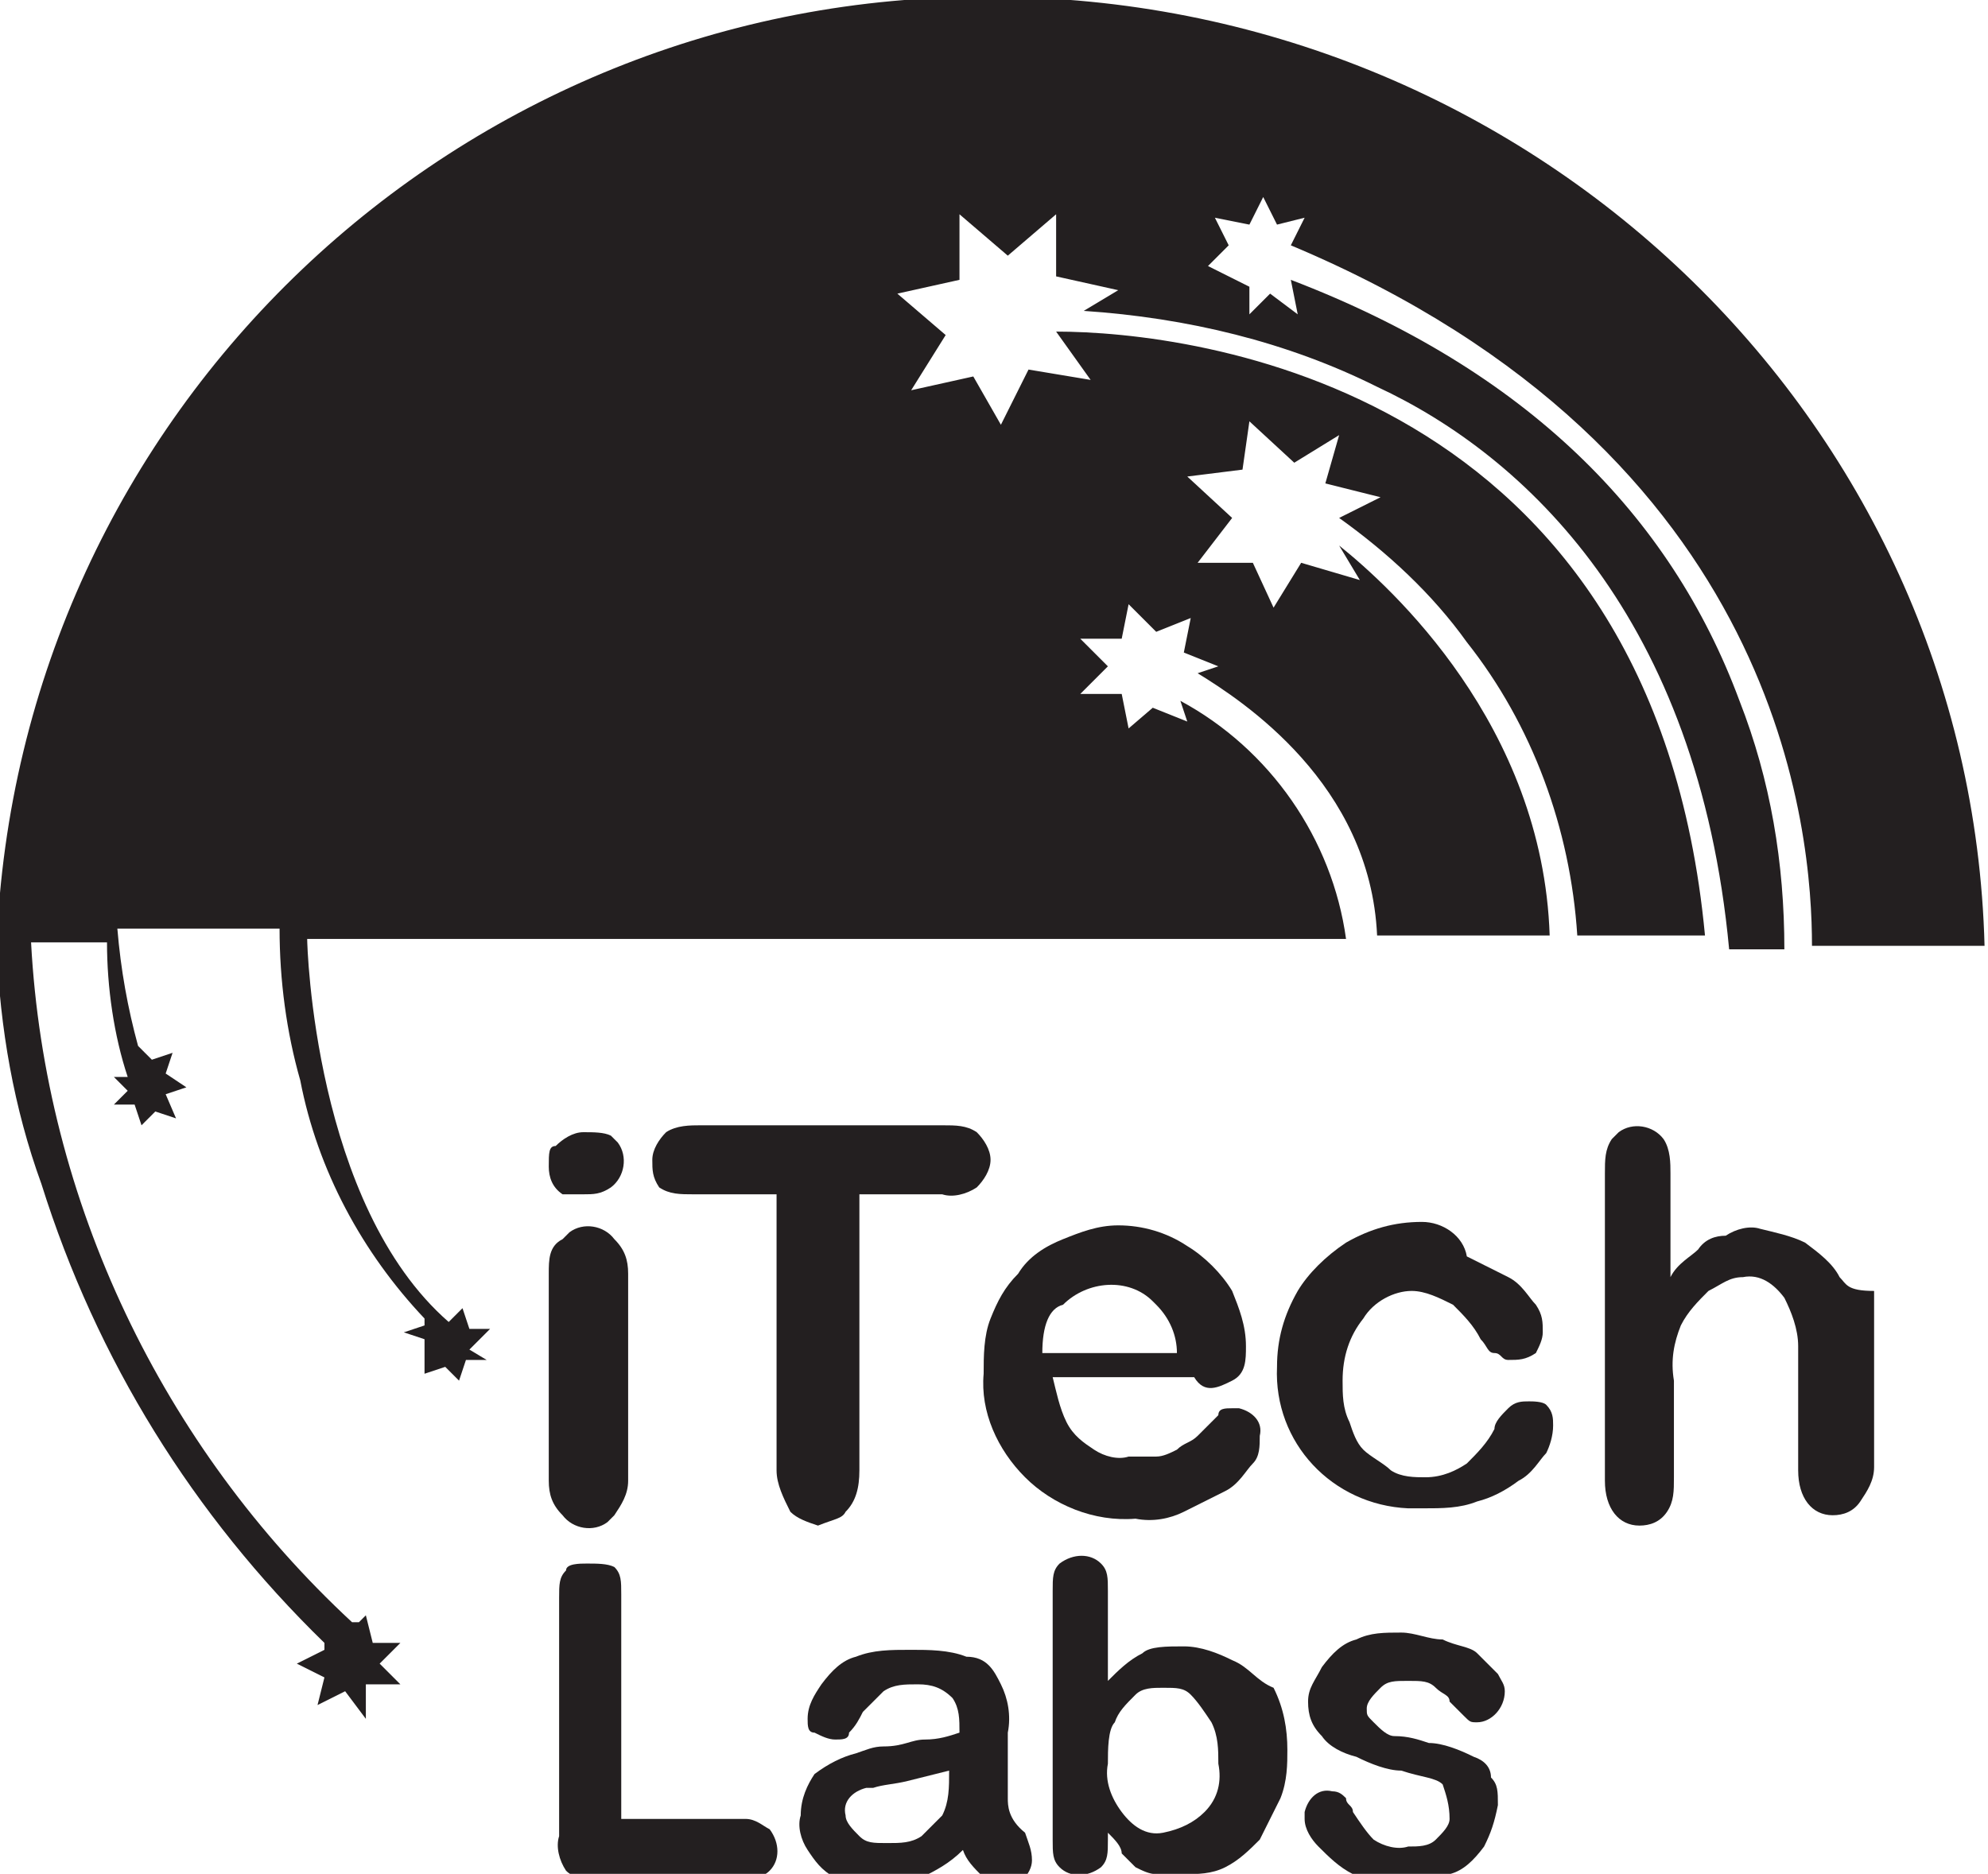 <svg xmlns="http://www.w3.org/2000/svg" xmlns:xlink="http://www.w3.org/1999/xlink" id="Layer_1" x="0px" y="0px" viewBox="0 0 57.6 54.3" style="enable-background:new 0 0 57.6 54.3;" xml:space="preserve"> <style type="text/css"> .st0{fill:#231F20;} </style> <g transform="translate(-438 -467.091)"> <path class="st0" d="M462.5,510.9c0.3-0.3,0.4-0.7,0.4-1.2v-8h2.4c0.3,0.1,0.7,0,1-0.2c0.2-0.2,0.4-0.5,0.4-0.8 c0-0.3-0.2-0.6-0.4-0.8c-0.3-0.2-0.6-0.2-1-0.2h-7c-0.3,0-0.7,0-1,0.2c-0.2,0.2-0.4,0.5-0.4,0.8c0,0.3,0,0.5,0.2,0.8 c0.3,0.2,0.6,0.2,1,0.2h2.4v8c0,0.4,0.2,0.8,0.4,1.2c0.2,0.2,0.5,0.3,0.8,0.4C462.2,511.1,462.4,511.1,462.5,510.9z"></path> <path class="st0" d="M473.7,507.1c0.4-0.2,0.4-0.6,0.4-1c0-0.6-0.2-1.1-0.4-1.6c-0.3-0.5-0.8-1-1.3-1.3c-0.6-0.4-1.3-0.6-2-0.6 c-0.6,0-1.1,0.2-1.6,0.4c-0.5,0.2-1,0.5-1.3,1c-0.4,0.4-0.6,0.8-0.8,1.3c-0.2,0.5-0.2,1.1-0.2,1.6c-0.1,1.1,0.4,2.2,1.2,3 c0.8,0.8,2,1.3,3.2,1.2c0.5,0.1,1,0,1.4-0.2l1.2-0.6c0.4-0.2,0.6-0.6,0.8-0.8c0.2-0.2,0.2-0.5,0.2-0.8c0.1-0.4-0.2-0.7-0.6-0.8 c-0.1,0-0.1,0-0.2,0c-0.2,0-0.4,0-0.4,0.2l-0.6,0.6c-0.2,0.2-0.4,0.2-0.6,0.4c-0.2,0.1-0.4,0.2-0.6,0.2h-0.8c-0.3,0.1-0.7,0-1-0.2 c-0.3-0.2-0.6-0.4-0.8-0.8c-0.2-0.4-0.3-0.9-0.4-1.3h4.1C472.9,507.5,473.3,507.3,473.7,507.1z M468.2,506.3c0-0.8,0.2-1.3,0.6-1.4 c0.7-0.7,1.9-0.8,2.6-0.1c0,0,0,0,0.1,0.1c0.4,0.4,0.6,0.9,0.6,1.4H468.2z"></path> <path class="st0" d="M482.3,507.7c-0.2,0-0.4,0-0.6,0.2c-0.2,0.2-0.4,0.4-0.4,0.6c-0.2,0.4-0.5,0.7-0.8,1c-0.3,0.2-0.7,0.4-1.2,0.4 c-0.3,0-0.7,0-1-0.2c-0.2-0.2-0.6-0.4-0.8-0.6c-0.2-0.2-0.3-0.5-0.4-0.8c-0.2-0.4-0.2-0.8-0.2-1.2c0-0.7,0.2-1.3,0.6-1.8 c0.3-0.5,0.9-0.8,1.4-0.8c0.4,0,0.8,0.2,1.2,0.4c0.3,0.3,0.6,0.6,0.8,1c0.2,0.2,0.2,0.4,0.4,0.4s0.2,0.2,0.4,0.2 c0.3,0,0.5,0,0.8-0.2c0.1-0.2,0.2-0.4,0.2-0.6c0-0.3,0-0.5-0.2-0.8c-0.2-0.2-0.4-0.6-0.8-0.8l-1.2-0.6c-0.1-0.6-0.7-1-1.3-1 c-0.8,0-1.5,0.2-2.2,0.6c-0.6,0.4-1.1,0.9-1.4,1.4c-0.4,0.7-0.6,1.4-0.6,2.2c-0.1,2.2,1.6,4,3.8,4.1c0.1,0,0.2,0,0.4,0 c0.6,0,1.1,0,1.6-0.2c0.4-0.1,0.8-0.3,1.2-0.6c0.4-0.2,0.6-0.6,0.8-0.8c0.1-0.2,0.2-0.5,0.2-0.8c0-0.2,0-0.4-0.2-0.6 C482.7,507.7,482.4,507.7,482.3,507.7z"></path> <path class="st0" d="M491.3,504.1c-0.2-0.4-0.6-0.7-1-1c-0.4-0.2-0.9-0.3-1.3-0.4c-0.3-0.1-0.7,0-1,0.2c-0.3,0-0.6,0.1-0.8,0.4 c-0.2,0.2-0.6,0.4-0.8,0.8v-3c0-0.3,0-0.7-0.2-1c-0.3-0.4-0.9-0.5-1.3-0.2c-0.1,0.1-0.1,0.1-0.2,0.2c-0.2,0.3-0.2,0.6-0.2,1v8.9 c0,0.8,0.4,1.3,1,1.3c0.3,0,0.6-0.1,0.8-0.4c0.2-0.3,0.2-0.6,0.2-1v-2.8c-0.1-0.6,0-1.1,0.2-1.6c0.2-0.4,0.5-0.7,0.8-1 c0.4-0.2,0.6-0.4,1-0.4c0.5-0.1,0.9,0.2,1.2,0.6c0.2,0.4,0.4,0.9,0.4,1.4v3.6c0,0.8,0.4,1.3,1,1.3c0.3,0,0.6-0.1,0.8-0.4 c0.2-0.3,0.4-0.6,0.4-1v-5.1C491.5,504.5,491.5,504.3,491.3,504.1z"></path> <path class="st0" d="M454.9,501.7c0.3,0,0.5,0,0.8-0.2c0.4-0.3,0.5-0.9,0.2-1.3c-0.1-0.1-0.1-0.1-0.2-0.2c-0.2-0.1-0.5-0.1-0.8-0.1 c-0.3,0-0.6,0.2-0.8,0.4c-0.2,0-0.2,0.2-0.2,0.6c0,0.3,0.1,0.6,0.4,0.8C454.3,501.7,454.7,501.7,454.9,501.7z"></path> <path class="st0" d="M453.9,510c0,0.4,0.1,0.7,0.4,1c0.3,0.4,0.9,0.5,1.3,0.2c0.1-0.1,0.1-0.1,0.2-0.2c0.2-0.3,0.4-0.6,0.4-1v-6 c0-0.4-0.1-0.7-0.4-1c-0.3-0.4-0.9-0.5-1.3-0.2c-0.1,0.1-0.1,0.1-0.2,0.2c-0.4,0.2-0.4,0.6-0.4,1V510z"></path> <path class="st0" d="M459.6,519.8H456v-6.5c0-0.4,0-0.6-0.2-0.8c-0.2-0.1-0.5-0.1-0.8-0.1c-0.2,0-0.6,0-0.6,0.2 c-0.2,0.2-0.2,0.4-0.2,0.8v6.9c-0.1,0.3,0,0.7,0.2,1c0.2,0.2,0.4,0.2,1,0.2h4.1c0.4,0,0.6,0,0.8-0.2c0.3-0.3,0.3-0.8,0-1.2 C460.1,520,459.9,519.8,459.6,519.8z"></path> <path class="st0" d="M467.2,519.2v-1.9c0.1-0.5,0-1-0.2-1.4c-0.2-0.4-0.4-0.8-1-0.8c-0.5-0.2-1.1-0.2-1.6-0.2c-0.6,0-1.1,0-1.6,0.2 c-0.4,0.1-0.7,0.4-1,0.8c-0.2,0.3-0.4,0.6-0.4,1c0,0.2,0,0.4,0.2,0.4c0.2,0.1,0.4,0.2,0.6,0.2c0.2,0,0.4,0,0.4-0.2 c0.2-0.2,0.3-0.4,0.4-0.6l0.6-0.6c0.3-0.2,0.6-0.2,1-0.2c0.4,0,0.7,0.1,1,0.4c0.2,0.3,0.2,0.6,0.2,1c-0.3,0.1-0.6,0.2-1,0.2 c-0.4,0-0.6,0.2-1.2,0.2c-0.3,0-0.5,0.1-0.8,0.2c-0.4,0.1-0.8,0.3-1.2,0.6c-0.2,0.3-0.4,0.7-0.4,1.2c-0.1,0.3,0,0.7,0.2,1 c0.2,0.3,0.4,0.6,0.8,0.8c0.4,0.2,0.8,0.2,1.2,0.2c0.5,0,0.9,0,1.3-0.2c0.4-0.2,0.8-0.4,1.2-0.8c0.1,0.3,0.3,0.5,0.6,0.8 c0.3,0.3,0.8,0.3,1.1,0.1c0.2-0.2,0.3-0.4,0.3-0.6c0-0.3-0.1-0.5-0.2-0.8C467.2,519.8,467.2,519.4,467.2,519.2z M465.5,518.4 c0,0.5,0,0.9-0.2,1.3l-0.6,0.6c-0.3,0.2-0.6,0.2-1,0.2c-0.4,0-0.6,0-0.8-0.2s-0.4-0.4-0.4-0.6c-0.1-0.4,0.2-0.7,0.6-0.8 c0.1,0,0.1,0,0.2,0c0.3-0.1,0.6-0.1,1-0.2C464.7,518.6,465.1,518.5,465.5,518.4L465.5,518.4z"></path> <path class="st0" d="M473.7,515.2c-0.4-0.2-0.9-0.4-1.4-0.4c-0.5,0-1,0-1.2,0.2c-0.4,0.2-0.7,0.5-1,0.8v-2.6c0-0.4,0-0.6-0.2-0.8 c-0.3-0.3-0.8-0.3-1.2,0c-0.2,0.2-0.2,0.4-0.2,0.8v7.2c0,0.4,0,0.6,0.2,0.8c0.3,0.3,0.8,0.3,1.2,0c0.2-0.2,0.2-0.4,0.2-0.8v-0.2 c0.2,0.2,0.4,0.4,0.4,0.6l0.4,0.4c0.2,0.1,0.4,0.2,0.6,0.2h0.8c0.4,0,0.8,0,1.2-0.2c0.4-0.2,0.7-0.5,1-0.8c0.2-0.4,0.4-0.8,0.6-1.2 c0.2-0.5,0.2-1,0.2-1.4c0-0.6-0.1-1.2-0.4-1.8C474.4,515.8,474.2,515.4,473.7,515.2z M472.9,519.6c-0.3,0.3-0.7,0.5-1.2,0.6 c-0.5,0.1-0.9-0.2-1.2-0.6c-0.3-0.4-0.5-0.9-0.4-1.4c0-0.4,0-1,0.2-1.2c0.1-0.3,0.3-0.5,0.6-0.8c0.2-0.2,0.5-0.2,0.8-0.2 c0.4,0,0.6,0,0.8,0.2c0.2,0.2,0.4,0.5,0.6,0.8c0.2,0.4,0.2,0.8,0.2,1.2C473.4,518.7,473.3,519.2,472.9,519.6z"></path> <path class="st0" d="M480.7,518c-0.4-0.2-0.9-0.4-1.3-0.4c-0.3-0.1-0.6-0.2-1-0.2c-0.2,0-0.4-0.2-0.6-0.4s-0.2-0.2-0.2-0.4 s0.2-0.4,0.4-0.6s0.4-0.2,0.8-0.2s0.6,0,0.8,0.2s0.4,0.2,0.4,0.4l0.4,0.4c0.2,0.2,0.2,0.2,0.4,0.2c0.4,0,0.8-0.4,0.8-0.9 c0-0.2-0.1-0.3-0.2-0.5l-0.6-0.6c-0.2-0.2-0.6-0.2-1-0.4c-0.4,0-0.8-0.2-1.2-0.2c-0.5,0-0.9,0-1.3,0.2c-0.4,0.1-0.7,0.4-1,0.8 c-0.2,0.4-0.4,0.6-0.4,1c0,0.4,0.1,0.7,0.4,1c0.2,0.3,0.6,0.5,1,0.6c0.4,0.2,0.9,0.4,1.3,0.4c0.6,0.2,1,0.2,1.2,0.4 c0.1,0.3,0.2,0.6,0.2,1c0,0.2-0.2,0.4-0.4,0.6c-0.2,0.2-0.5,0.2-0.8,0.2c-0.3,0.1-0.7,0-1-0.2c-0.2-0.2-0.4-0.5-0.6-0.8 c0-0.2-0.2-0.2-0.2-0.4c-0.1-0.1-0.2-0.2-0.4-0.2c-0.4-0.1-0.7,0.2-0.8,0.6c0,0.1,0,0.1,0,0.2c0,0.3,0.2,0.6,0.4,0.8 c0.3,0.3,0.6,0.6,1,0.8c0.5,0.2,1,0.2,1.4,0.2c0.5,0.1,1,0,1.4-0.2c0.4-0.1,0.7-0.4,1-0.8c0.2-0.4,0.3-0.7,0.4-1.2 c0-0.4,0-0.6-0.2-0.8C481.2,518.3,481,518.1,480.7,518z"></path> <path class="st0" d="M468.6,476.7l1,1.4l-1.8-0.3l-0.8,1.6l-0.8-1.4l-1.8,0.4l1-1.6l-1.4-1.2l1.8-0.4v-1.9l1.4,1.2l1.4-1.2v1.8 l1.8,0.4l-1,0.6c3,0.2,5.9,0.9,8.5,2.2c4.3,2,9.3,6.7,10.2,16.3h1.6c0-2.5-0.4-4.9-1.3-7.2c-2-5.4-6.2-9.6-13-12.2l0,0l0.2,1 l-0.8-0.6l-0.6,0.6v-0.8l-1.2-0.6l0.6-0.6l-0.4-0.8l1,0.2l0.4-0.8l0.4,0.8l0.8-0.2l-0.4,0.8c14.3,6,15.1,17.1,15.1,20.3h5 c-0.4-15.3-13.2-27.5-28.8-27.5c-15.4-0.1-28.2,12-28.8,27.5c0.1,2.4,0.5,4.7,1.3,6.9c1.6,5.1,4.4,9.6,8.2,13.3v0.2l-0.8,0.4 l0.8,0.4l-0.2,0.8l0.8-0.4l0.6,0.8v-1h1l-0.6-0.6l0.6-0.6h-0.8l-0.2-0.8l-0.2,0.2h-0.2c-5.5-5.1-8.9-12.2-9.3-19.7h2.2 c0,1.3,0.2,2.7,0.6,3.9h-0.4l0.4,0.4l-0.4,0.4h0.6l0.2,0.6l0.4-0.4l0.6,0.2l-0.3-0.7l0.6-0.2l-0.6-0.4l0.2-0.6l-0.6,0.2l-0.4-0.4 c-0.3-1.1-0.5-2.2-0.6-3.4h4.7c0,1.5,0.2,3,0.6,4.4c0.5,2.6,1.8,5,3.6,6.9v0.2l-0.6,0.2l0.6,0.2v1l0.6-0.2l0.4,0.4l0.2-0.6h0.6 l-0.5-0.3l0.6-0.6h-0.6l-0.2-0.6l-0.4,0.4c-3.9-3.4-4.1-10.9-4.1-11.1H477c-0.4-2.9-2.2-5.5-4.8-6.9l0.2,0.6l-1-0.4l-0.7,0.6 l-0.2-1h-1.2l0.8-0.8l-0.8-0.8h1.2l0.2-1l0.8,0.8l1-0.4l-0.2,1l1,0.4l-0.6,0.2c1.3,0.8,5,3.2,5.2,7.6h5c-0.2-6.1-4.6-10.1-6.1-11.3 l0.6,1l-1.7-0.5l-0.8,1.3l-0.6-1.3h-1.6l1-1.3l-1.3-1.2l1.6-0.2l0.2-1.4l1.3,1.2l1.3-0.8l-0.4,1.4l1.6,0.4l-1.2,0.6 c1.4,1,2.7,2.2,3.7,3.6c1.9,2.4,3,5.4,3.2,8.5h3.7C485.9,478.3,472.6,476.7,468.6,476.7z"></path> </g> </svg>